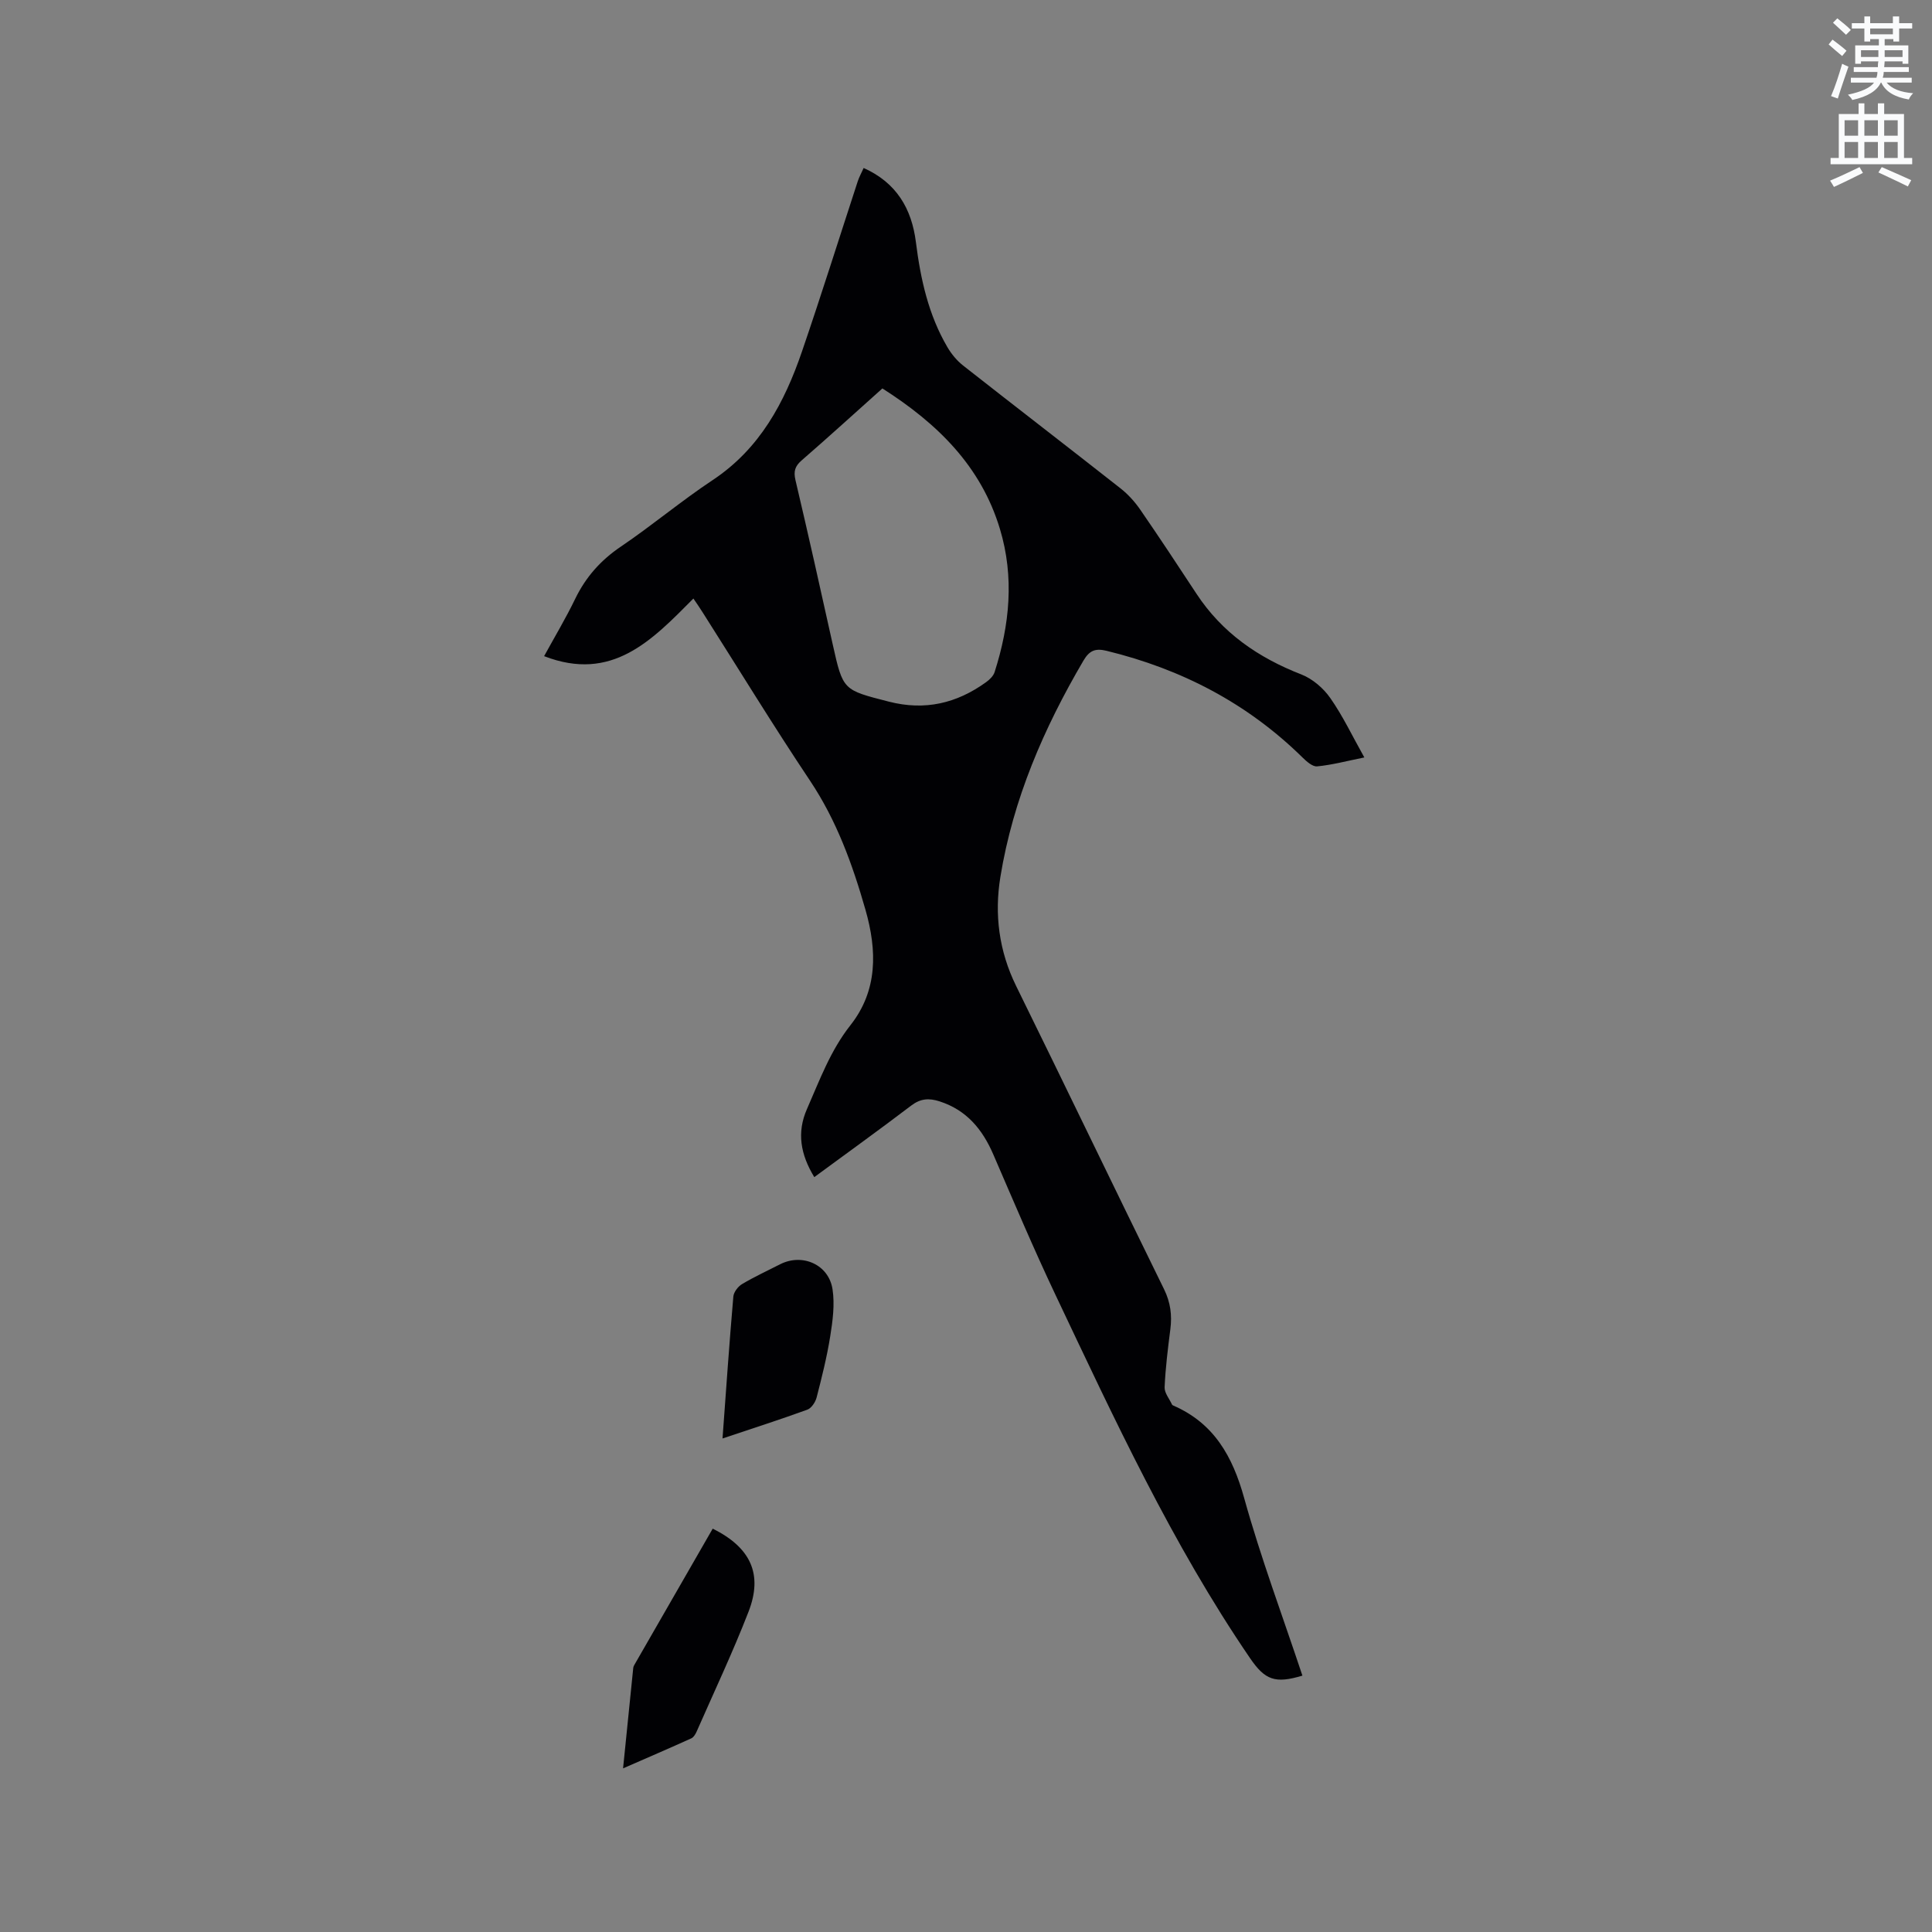 <svg enable-background="new 0 0 400 400" viewBox="0 0 400 400" xmlns="http://www.w3.org/2000/svg"><rect x="0" y="0" width="400" height="400" fill="#808080" stroke="none"/><path d="m378.6 9.2.8-1c.9.7 1.9 1.4 2.9 2.3l-.9 1.1c-1.1-.9-2-1.7-2.8-2.4zm.5 10.7c.9-2.1 1.6-4.3 2.3-6.7.4.2.8.4 1.3.6-.7 2.1-1.5 4.3-2.2 6.6zm.4-15.2.9-.9c1 .8 2 1.6 2.8 2.4l-1 1c-1-.9-1.9-1.8-2.7-2.5zm12.5-1.3h1.2v1.4h2.7v1.1h-2.7v2.7h-1.2v-.5h-1.8v1.3h4.9v3.8h-1.2v-.5h-3.7c0 .4-.1.9-.1 1.2h5.1v1h-5.2c0 .5-.1.9-.2 1.2h6v1h-5.2c1.1 1.3 2.9 2 5.5 2.2-.4.4-.7.8-.9 1.3-2.9-.5-4.8-1.6-5.7-3.5h-.1c-.8 1.7-2.7 2.9-5.9 3.6-.2-.4-.6-.8-.9-1.1 2.8-.6 4.6-1.4 5.4-2.5h-4.8v-1h5.3c.1-.3.2-.7.2-1.2h-4.9v-1h5c0-.4 0-.8.1-1.2h-3.6v.5h-1.2v-3.8h4.9v-1.3h-1.8v.5h-1.2v-2.7h-2.6v-1.1h2.6v-1.4h1.2v1.4h4.7v-1.4zm-6.7 8.4h3.6c0-.4 0-.9 0-1.4h-3.6zm1.9-4.7h4.7v-1.2h-4.7zm6.7 3.3h-3.7v1.4h3.7z" fill="#fafbfc"/><path d="m384.7 21.4h1.3v2.2h2.8v-2.2h1.3v2.2h4.1v9.1h1.7v1.3h-16.9v-1.3h1.7v-9.1h4.1v-2.2zm.3 13.2.7 1.2c-1.8.9-3.8 1.9-6 2.9-.2-.4-.5-.8-.8-1.3 2.4-1 4.4-2 6.1-2.8zm-3.1-6.5h2.8v-3.2h-2.8zm0 4.6h2.8v-3.3h-2.8zm4.1-4.6h2.8v-3.2h-2.8zm0 4.6h2.8v-3.3h-2.8zm3.6 1.9c2.1.9 4.1 1.8 6.1 2.7l-.7 1.3c-2.2-1.1-4.2-2-6.1-2.9zm3.3-9.7h-2.8v3.2h2.8zm-2.8 7.8h2.8v-3.3h-2.8z" fill="#fafbfc"/><g fill="#010104"><path d="m143.56 123.92c-8.61 8.68-16.85 17.37-30.91 11.93 2.17-3.96 4.48-7.82 6.43-11.85 2.18-4.5 5.25-7.98 9.43-10.81 6.49-4.39 12.52-9.47 19.05-13.8 9.75-6.47 14.85-16.03 18.47-26.59 4.01-11.7 7.71-23.51 11.56-35.27.29-.88.75-1.71 1.22-2.75 6.81 3.05 9.95 8.44 10.82 15.37.96 7.62 2.59 15.04 6.53 21.74.83 1.42 1.96 2.78 3.24 3.79 10.83 8.51 21.76 16.91 32.59 25.43 1.55 1.22 2.94 2.75 4.06 4.37 3.97 5.76 7.82 11.59 11.66 17.44 5.32 8.1 12.8 13.25 21.73 16.72 2.3.9 4.55 2.83 5.98 4.88 2.59 3.69 4.54 7.83 7.05 12.3-3.65.74-6.68 1.55-9.77 1.85-.96.09-2.21-1.03-3.06-1.87-11.41-11.21-25.04-18.28-40.51-22.05-2.32-.57-3.56-.1-4.8 2-8.22 13.99-14.59 28.71-17.21 44.8-1.27 7.75-.3 15.35 3.26 22.59 10.28 20.89 20.36 41.89 30.63 62.79 1.33 2.72 1.67 5.35 1.3 8.26-.51 3.99-1.01 8-1.19 12.02-.05 1.18.99 2.4 1.54 3.6.04.08.16.15.25.19 8.44 3.67 12.28 10.51 14.68 19.15 3.45 12.41 7.99 24.53 12.06 36.77-5.66 1.71-7.75.92-10.86-3.64-16.14-23.64-28.09-49.52-40.29-75.25-4.53-9.56-8.65-19.31-12.85-29.02-2.25-5.2-5.53-9.19-11.14-10.99-2.19-.7-3.93-.59-5.86.88-6.56 4.99-13.25 9.8-20.06 14.81-2.85-4.68-3.66-9.23-1.52-14.09 2.63-5.98 4.84-12.08 9.01-17.37 5.66-7.18 5.53-15.43 3.1-23.91-2.69-9.4-5.96-18.45-11.47-26.7-7.65-11.45-14.83-23.21-22.22-34.83-.55-.9-1.16-1.75-1.93-2.89zm39.13-43.5c-5.66 5.06-11.13 10.05-16.72 14.9-1.38 1.2-1.7 2.26-1.28 4.07 2.67 11.32 5.2 22.68 7.72 34.04 2.13 9.56 2.14 9.4 11.63 11.84 7.45 1.91 14.02.36 20.1-4.02.73-.52 1.52-1.28 1.78-2.09 3.12-9.77 4.12-19.66 1.1-29.66-3.92-13-12.92-21.81-24.33-29.08z"/><path d="m147.56 316.49c7.89 3.92 10.43 9.45 7.41 17.21-3.25 8.38-7.1 16.52-10.72 24.76-.24.55-.63 1.22-1.13 1.45-4.5 2.04-9.04 3.99-14.12 6.21.75-7.36 1.43-14.09 2.11-20.82.02-.2.11-.41.22-.59 5.37-9.35 10.75-18.7 16.23-28.22z"/><path d="m149.59 297.82c.75-10.2 1.41-19.8 2.24-29.38.08-.92.96-2.08 1.8-2.58 2.54-1.51 5.24-2.76 7.87-4.1 4.6-2.35 10.09.03 10.87 5.19.48 3.15.03 6.52-.48 9.71-.68 4.27-1.74 8.49-2.82 12.68-.25.96-1.07 2.21-1.93 2.52-5.64 2.05-11.36 3.89-17.55 5.96z"/></g></svg>